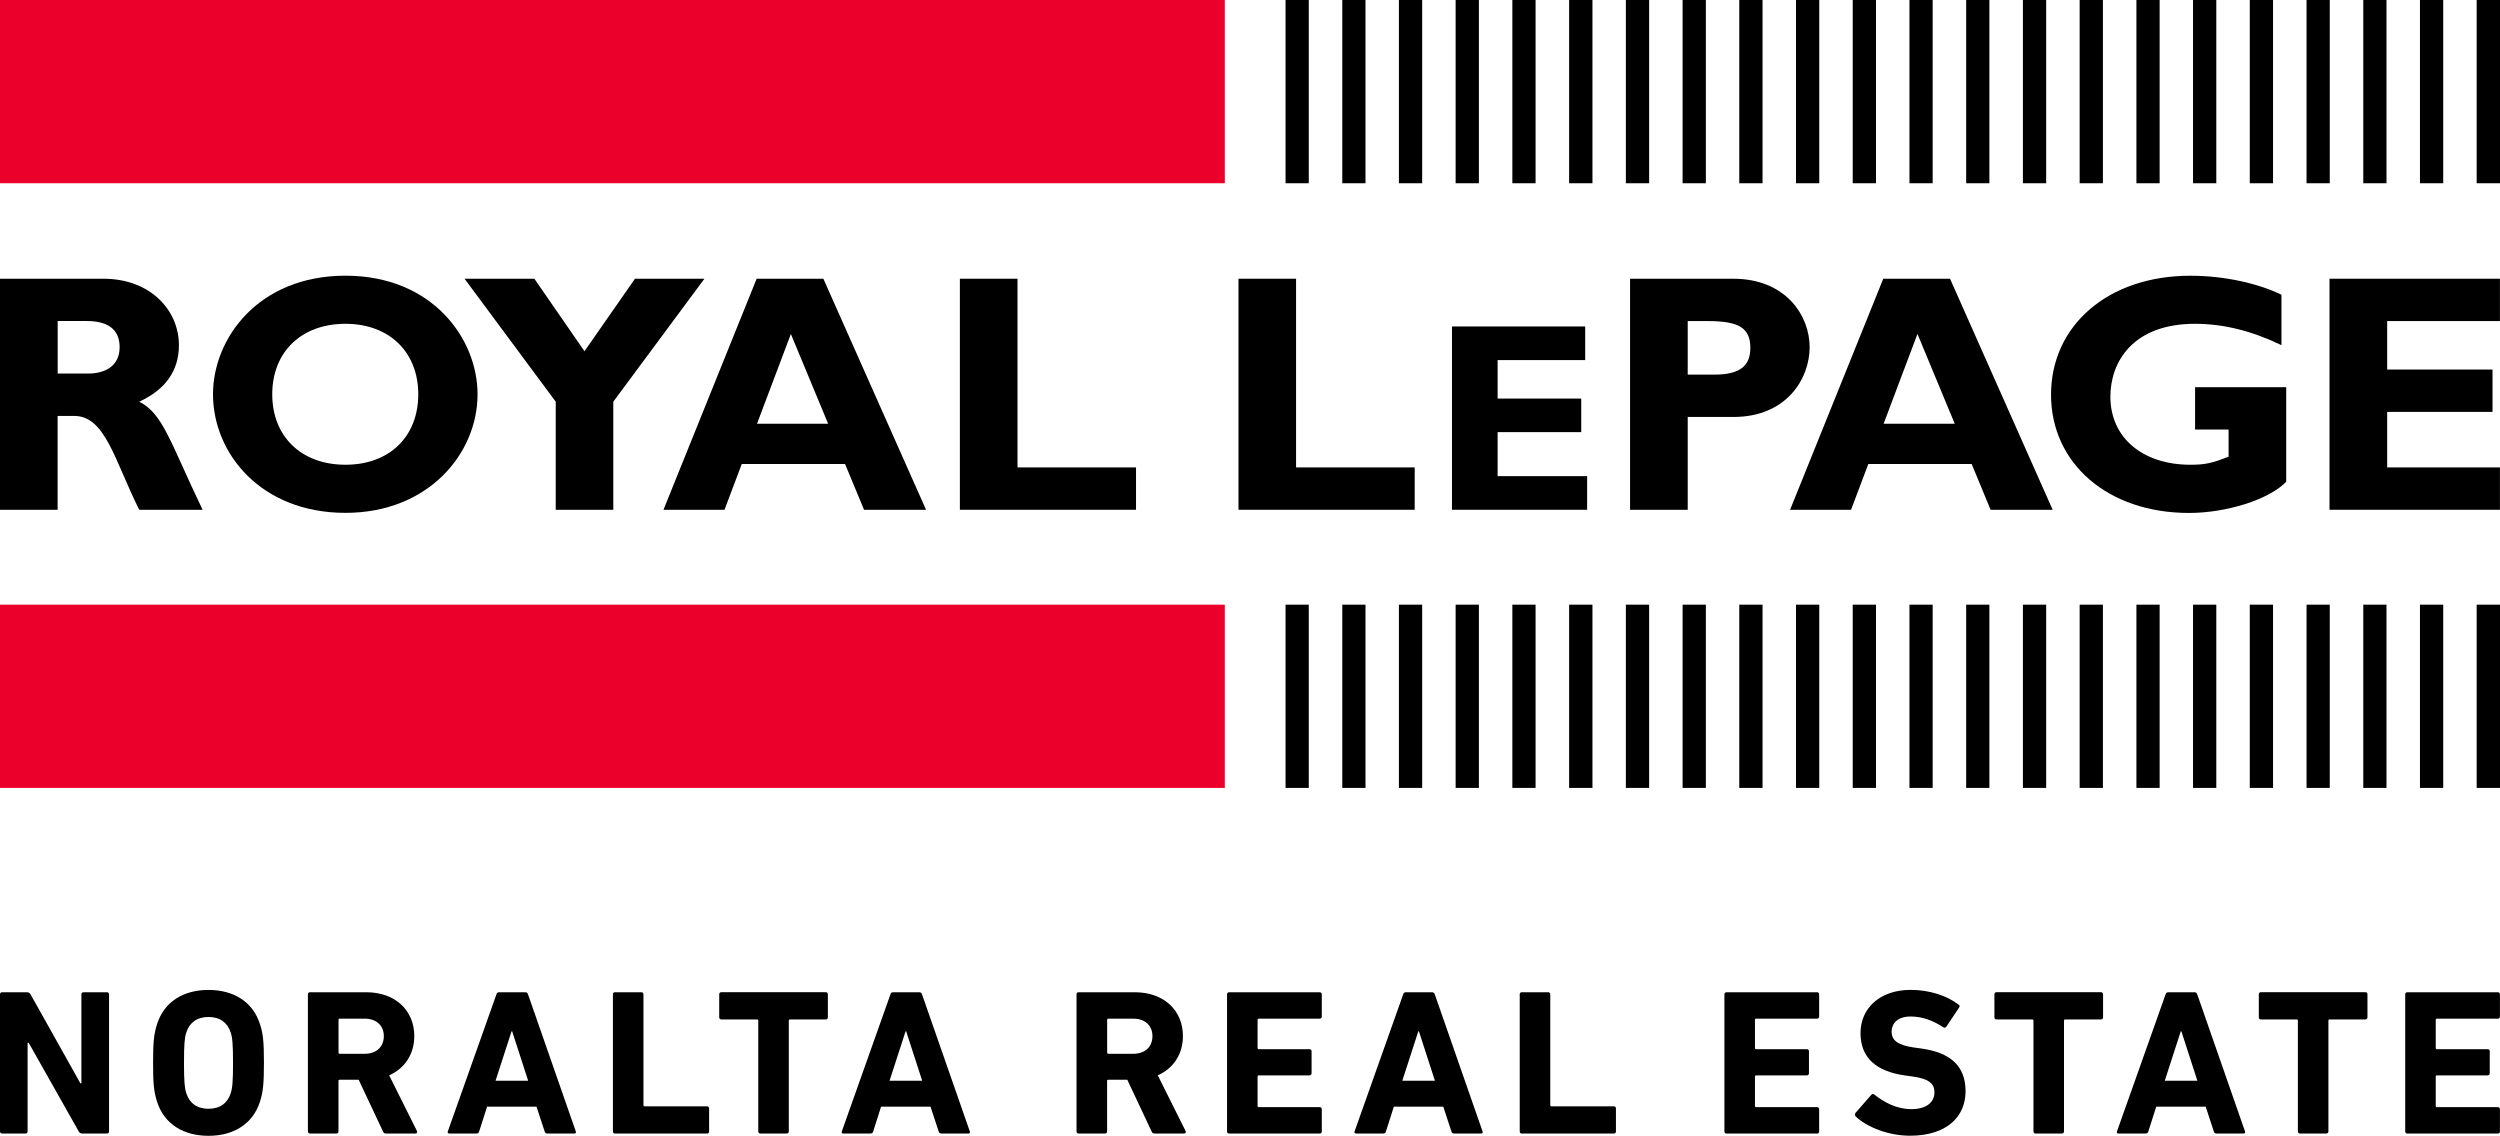 <?xml version="1.0" encoding="UTF-8"?> <svg xmlns="http://www.w3.org/2000/svg" xmlns:xlink="http://www.w3.org/1999/xlink" width="176px" height="80px" viewBox="0 0 176 80" version="1.1"><title>LOGO</title><g id="Symbols" stroke="none" stroke-width="1" fill="none" fill-rule="evenodd"><g id="Footer" transform="translate(-112, -463)" fill-rule="nonzero"><g id="Bottom-Part" transform="translate(112, 438)"><g id="LOGO" transform="translate(0, 25)"><path d="M0,70.001 C0,69.913 0.059,69.854 0.147,69.854 L1.903,69.854 C2.006,69.854 2.094,69.898 2.15,70.001 L5.657,76.262 L5.731,76.262 L5.731,70.001 C5.731,69.913 5.79,69.854 5.878,69.854 L7.531,69.854 C7.619,69.854 7.678,69.913 7.678,70.001 L7.678,79.652 C7.678,79.74 7.619,79.799 7.531,79.799 L5.79,79.799 C5.672,79.799 5.598,79.755 5.543,79.652 L2.017,73.409 L1.943,73.409 L1.943,79.652 C1.943,79.74 1.885,79.799 1.796,79.799 L0.147,79.799 C0.059,79.799 0,79.74 0,79.652 L0,70.001 Z" id="Path" fill="#000000"></path><path d="M11.053,77.547 C10.833,76.858 10.777,76.302 10.777,74.827 C10.777,73.351 10.836,72.795 11.053,72.106 C11.565,70.498 12.938,69.692 14.679,69.692 C16.42,69.692 17.793,70.498 18.305,72.106 C18.525,72.795 18.581,73.351 18.581,74.827 C18.581,76.302 18.522,76.858 18.305,77.547 C17.793,79.155 16.416,79.961 14.679,79.961 C12.942,79.961 11.565,79.159 11.053,77.547 Z M16.243,76.961 C16.361,76.612 16.405,76.126 16.405,74.827 C16.405,73.527 16.361,73.041 16.243,72.692 C16.022,72.003 15.496,71.595 14.679,71.595 C13.862,71.595 13.332,72.003 13.115,72.692 C12.997,73.041 12.953,73.527 12.953,74.827 C12.953,76.126 12.997,76.612 13.115,76.961 C13.335,77.65 13.862,78.058 14.679,78.058 C15.496,78.058 16.022,77.65 16.243,76.961 Z" id="Shape" fill="#000000"></path><path d="M27.183,79.799 C27.05,79.799 27.006,79.755 26.962,79.652 L25.25,76.012 L23.918,76.012 C23.859,76.012 23.829,76.041 23.829,76.1 L23.829,79.652 C23.829,79.74 23.77,79.799 23.682,79.799 L21.823,79.799 C21.735,79.799 21.676,79.74 21.676,79.652 L21.676,70.001 C21.676,69.913 21.735,69.854 21.823,69.854 L25.788,69.854 C27.819,69.854 29.166,71.127 29.166,72.938 C29.166,74.212 28.493,75.22 27.396,75.703 L29.354,79.623 C29.398,79.711 29.354,79.799 29.251,79.799 L27.175,79.799 L27.183,79.799 Z M27.021,72.942 C27.021,72.198 26.494,71.713 25.677,71.713 L23.921,71.713 C23.862,71.713 23.833,71.742 23.833,71.801 L23.833,74.098 C23.833,74.157 23.862,74.186 23.921,74.186 L25.677,74.186 C26.494,74.186 27.021,73.704 27.021,72.942 L27.021,72.942 Z" id="Shape" fill="#000000"></path><path d="M34.945,70.001 C34.975,69.913 35.034,69.854 35.137,69.854 L36.981,69.854 C37.084,69.854 37.143,69.913 37.172,70.001 L40.536,79.652 C40.566,79.74 40.536,79.799 40.433,79.799 L38.534,79.799 C38.431,79.799 38.372,79.755 38.343,79.652 L37.772,77.911 L34.29,77.911 L33.734,79.652 C33.705,79.755 33.646,79.799 33.543,79.799 L31.629,79.799 C31.526,79.799 31.496,79.74 31.526,79.652 L34.949,70.001 L34.945,70.001 Z M37.183,76.085 L36.057,72.607 L36.013,72.607 L34.886,76.085 L37.183,76.085 L37.183,76.085 Z" id="Shape" fill="#000000"></path><path d="M43.146,70.001 C43.146,69.913 43.205,69.854 43.293,69.854 L45.152,69.854 C45.24,69.854 45.299,69.913 45.299,70.001 L45.299,77.797 C45.299,77.856 45.329,77.885 45.388,77.885 L49.775,77.885 C49.863,77.885 49.922,77.944 49.922,78.032 L49.922,79.656 C49.922,79.744 49.863,79.803 49.775,79.803 L43.297,79.803 C43.209,79.803 43.15,79.744 43.15,79.656 L43.15,70.005 L43.146,70.001 Z" id="Path" fill="#000000"></path><path d="M53.53,79.799 C53.441,79.799 53.382,79.74 53.382,79.652 L53.382,71.856 C53.382,71.797 53.353,71.768 53.294,71.768 L50.78,71.768 C50.692,71.768 50.633,71.709 50.633,71.621 L50.633,69.997 C50.633,69.909 50.692,69.85 50.78,69.85 L58.134,69.85 C58.223,69.85 58.281,69.909 58.281,69.997 L58.281,71.621 C58.281,71.709 58.223,71.768 58.134,71.768 L55.62,71.768 C55.561,71.768 55.532,71.797 55.532,71.856 L55.532,79.652 C55.532,79.74 55.473,79.799 55.385,79.799 L53.53,79.799 L53.53,79.799 Z" id="Path" fill="#000000"></path><path d="M62.684,70.001 C62.713,69.913 62.772,69.854 62.875,69.854 L64.719,69.854 C64.822,69.854 64.881,69.913 64.91,70.001 L68.275,79.652 C68.304,79.74 68.275,79.799 68.172,79.799 L66.272,79.799 C66.169,79.799 66.11,79.755 66.081,79.652 L65.51,77.911 L62.028,77.911 L61.473,79.652 C61.443,79.755 61.384,79.799 61.281,79.799 L59.367,79.799 C59.264,79.799 59.235,79.74 59.264,79.652 L62.687,70.001 L62.684,70.001 Z M64.922,76.085 L63.795,72.607 L63.751,72.607 L62.625,76.085 L64.922,76.085 Z" id="Shape" fill="#000000"></path><path d="M81.294,79.799 C81.161,79.799 81.117,79.755 81.073,79.652 L79.361,76.012 L78.029,76.012 C77.97,76.012 77.94,76.041 77.94,76.1 L77.94,79.652 C77.94,79.74 77.882,79.799 77.793,79.799 L75.934,79.799 C75.846,79.799 75.787,79.74 75.787,79.652 L75.787,70.001 C75.787,69.913 75.846,69.854 75.934,69.854 L79.899,69.854 C81.93,69.854 83.278,71.127 83.278,72.938 C83.278,74.212 82.604,75.22 81.507,75.703 L83.465,79.623 C83.509,79.711 83.465,79.799 83.362,79.799 L81.286,79.799 L81.294,79.799 Z M81.132,72.942 C81.132,72.198 80.605,71.713 79.788,71.713 L78.032,71.713 C77.974,71.713 77.944,71.742 77.944,71.801 L77.944,74.098 C77.944,74.157 77.974,74.186 78.032,74.186 L79.788,74.186 C80.605,74.186 81.132,73.704 81.132,72.942 L81.132,72.942 Z" id="Shape" fill="#000000"></path><path d="M86.384,70.001 C86.384,69.913 86.443,69.854 86.531,69.854 L92.906,69.854 C92.995,69.854 93.054,69.913 93.054,70.001 L93.054,71.565 C93.054,71.654 92.995,71.713 92.906,71.713 L88.622,71.713 C88.563,71.713 88.534,71.742 88.534,71.801 L88.534,73.774 C88.534,73.833 88.563,73.862 88.622,73.862 L92.189,73.862 C92.277,73.862 92.336,73.921 92.336,74.009 L92.336,75.559 C92.336,75.647 92.277,75.706 92.189,75.706 L88.622,75.706 C88.563,75.706 88.534,75.736 88.534,75.795 L88.534,77.856 C88.534,77.915 88.563,77.944 88.622,77.944 L92.906,77.944 C92.995,77.944 93.054,78.003 93.054,78.091 L93.054,79.656 C93.054,79.744 92.995,79.803 92.906,79.803 L86.531,79.803 C86.443,79.803 86.384,79.744 86.384,79.656 L86.384,70.005 L86.384,70.001 Z" id="Path" fill="#000000"></path><path d="M98.781,70.001 C98.81,69.913 98.869,69.854 98.972,69.854 L100.816,69.854 C100.92,69.854 100.978,69.913 101.008,70.001 L104.372,79.652 C104.402,79.74 104.372,79.799 104.269,79.799 L102.37,79.799 C102.267,79.799 102.208,79.755 102.178,79.652 L101.608,77.911 L98.126,77.911 L97.57,79.652 C97.541,79.755 97.482,79.799 97.379,79.799 L95.465,79.799 C95.362,79.799 95.332,79.74 95.362,79.652 L98.785,70.001 L98.781,70.001 Z M101.019,76.085 L99.893,72.607 L99.848,72.607 L98.722,76.085 L101.019,76.085 Z" id="Shape" fill="#000000"></path><path d="M106.985,70.001 C106.985,69.913 107.044,69.854 107.133,69.854 L108.991,69.854 C109.08,69.854 109.139,69.913 109.139,70.001 L109.139,77.797 C109.139,77.856 109.168,77.885 109.227,77.885 L113.615,77.885 C113.703,77.885 113.762,77.944 113.762,78.032 L113.762,79.656 C113.762,79.744 113.703,79.803 113.615,79.803 L107.136,79.803 C107.048,79.803 106.989,79.744 106.989,79.656 L106.989,70.005 L106.985,70.001 Z" id="Path" fill="#000000"></path><path d="M121.399,70.001 C121.399,69.913 121.458,69.854 121.547,69.854 L127.922,69.854 C128.01,69.854 128.069,69.913 128.069,70.001 L128.069,71.565 C128.069,71.654 128.01,71.713 127.922,71.713 L123.637,71.713 C123.578,71.713 123.549,71.742 123.549,71.801 L123.549,73.774 C123.549,73.833 123.578,73.862 123.637,73.862 L127.204,73.862 C127.292,73.862 127.351,73.921 127.351,74.009 L127.351,75.559 C127.351,75.647 127.292,75.706 127.204,75.706 L123.637,75.706 C123.578,75.706 123.549,75.736 123.549,75.795 L123.549,77.856 C123.549,77.915 123.578,77.944 123.637,77.944 L127.922,77.944 C128.01,77.944 128.069,78.003 128.069,78.091 L128.069,79.656 C128.069,79.744 128.01,79.803 127.922,79.803 L121.547,79.803 C121.458,79.803 121.399,79.744 121.399,79.656 L121.399,70.005 L121.399,70.001 Z" id="Path" fill="#000000"></path><path d="M130.642,78.599 C130.583,78.54 130.553,78.437 130.627,78.349 L131.739,77.075 C131.798,77.002 131.886,77.002 131.96,77.061 C132.618,77.587 133.509,78.084 134.562,78.084 C135.615,78.084 136.185,77.602 136.185,76.899 C136.185,76.314 135.835,75.949 134.65,75.787 L134.124,75.714 C132.107,75.434 130.98,74.484 130.98,72.728 C130.98,70.973 132.353,69.688 134.503,69.688 C135.821,69.688 137.046,70.082 137.882,70.726 C137.97,70.785 137.985,70.844 137.911,70.947 L137.021,72.279 C136.962,72.353 136.888,72.368 136.814,72.324 C136.053,71.827 135.324,71.562 134.503,71.562 C133.627,71.562 133.17,72.014 133.17,72.644 C133.17,73.214 133.579,73.579 134.72,73.741 L135.246,73.814 C137.293,74.094 138.375,75.029 138.375,76.825 C138.375,78.621 137.043,79.954 134.47,79.954 C132.92,79.954 131.415,79.339 130.638,78.596 L130.642,78.599 Z" id="Path" fill="#000000"></path><path d="M143.304,79.799 C143.215,79.799 143.156,79.74 143.156,79.652 L143.156,71.856 C143.156,71.797 143.127,71.768 143.068,71.768 L140.554,71.768 C140.466,71.768 140.407,71.709 140.407,71.621 L140.407,69.997 C140.407,69.909 140.466,69.85 140.554,69.85 L147.908,69.85 C147.997,69.85 148.056,69.909 148.056,69.997 L148.056,71.621 C148.056,71.709 147.997,71.768 147.908,71.768 L145.394,71.768 C145.335,71.768 145.306,71.797 145.306,71.856 L145.306,79.652 C145.306,79.74 145.247,79.799 145.159,79.799 L143.304,79.799 L143.304,79.799 Z" id="Path" fill="#000000"></path><path d="M152.458,70.001 C152.487,69.913 152.546,69.854 152.649,69.854 L154.493,69.854 C154.596,69.854 154.655,69.913 154.685,70.001 L158.049,79.652 C158.078,79.74 158.049,79.799 157.946,79.799 L156.043,79.799 C155.94,79.799 155.881,79.755 155.851,79.652 L155.281,77.911 L151.799,77.911 L151.243,79.652 C151.214,79.755 151.155,79.799 151.052,79.799 L149.138,79.799 C149.035,79.799 149.005,79.74 149.035,79.652 L152.458,70.001 L152.458,70.001 Z M154.696,76.085 L153.569,72.607 L153.525,72.607 L152.399,76.085 L154.696,76.085 Z" id="Shape" fill="#000000"></path><path d="M161.917,79.799 C161.829,79.799 161.77,79.74 161.77,79.652 L161.77,71.856 C161.77,71.797 161.741,71.768 161.682,71.768 L159.168,71.768 C159.079,71.768 159.021,71.709 159.021,71.621 L159.021,69.997 C159.021,69.909 159.079,69.85 159.168,69.85 L166.522,69.85 C166.61,69.85 166.669,69.909 166.669,69.997 L166.669,71.621 C166.669,71.709 166.61,71.768 166.522,71.768 L164.008,71.768 C163.949,71.768 163.92,71.797 163.92,71.856 L163.92,79.652 C163.92,79.74 163.861,79.799 163.772,79.799 L161.914,79.799 L161.917,79.799 Z" id="Path" fill="#000000"></path><path d="M169.327,70.001 C169.327,69.913 169.386,69.854 169.474,69.854 L175.849,69.854 C175.937,69.854 175.996,69.913 175.996,70.001 L175.996,71.565 C175.996,71.654 175.937,71.713 175.849,71.713 L171.565,71.713 C171.506,71.713 171.476,71.742 171.476,71.801 L171.476,73.774 C171.476,73.833 171.506,73.862 171.565,73.862 L175.131,73.862 C175.22,73.862 175.279,73.921 175.279,74.009 L175.279,75.559 C175.279,75.647 175.22,75.706 175.131,75.706 L171.565,75.706 C171.506,75.706 171.476,75.736 171.476,75.795 L171.476,77.856 C171.476,77.915 171.506,77.944 171.565,77.944 L175.849,77.944 C175.937,77.944 175.996,78.003 175.996,78.091 L175.996,79.656 C175.996,79.744 175.937,79.803 175.849,79.803 L169.474,79.803 C169.386,79.803 169.327,79.744 169.327,79.656 L169.327,70.005 L169.327,70.001 Z" id="Path" fill="#000000"></path><path d="M7.273,19.622 C10.612,19.622 12.596,21.864 12.596,24.297 C12.596,26.086 11.664,27.422 9.802,28.279 C11.473,29.115 11.974,31.117 14.263,35.888 L9.802,35.888 C8.061,32.406 7.417,29.281 5.223,29.281 L4.056,29.281 L4.056,35.888 L0,35.888 L0,19.622 L7.273,19.622 L7.273,19.622 Z M4.056,26.299 L6.202,26.299 C7.325,26.299 8.422,25.821 8.422,24.437 C8.422,23.222 7.634,22.6 6.106,22.6 L4.06,22.6 L4.06,26.299 L4.056,26.299 Z" id="Shape" fill="#000000"></path><path d="M24.319,36.105 C18.356,36.105 14.995,31.905 14.995,27.757 C14.995,23.822 18.19,19.409 24.319,19.409 C30.447,19.409 33.62,23.848 33.62,27.757 C33.62,31.931 30.16,36.105 24.319,36.105 M24.319,22.795 C21.22,22.795 19.166,24.775 19.166,27.757 C19.166,30.738 21.22,32.718 24.319,32.718 C27.418,32.718 29.446,30.738 29.446,27.757 C29.446,24.775 27.396,22.795 24.319,22.795" id="Shape" fill="#000000"></path><polygon id="Path" fill="#000000" points="39.123 28.279 32.704 19.622 37.618 19.622 41.147 24.727 44.703 19.622 49.591 19.622 43.176 28.279 43.176 35.888 39.123 35.888"></polygon><path d="M65.194,35.888 L60.829,35.888 L59.492,32.667 L52.219,32.667 L51.005,35.888 L46.709,35.888 L53.268,19.622 L57.965,19.622 L65.194,35.888 Z M55.679,23.509 L53.294,29.829 L58.3,29.829 L55.675,23.509 L55.679,23.509 Z" id="Shape" fill="#000000"></path><polygon id="Path" fill="#000000" points="79.976 35.888 67.575 35.888 67.575 19.622 71.632 19.622 71.632 32.906 79.976 32.906"></polygon><polygon id="Path" fill="#000000" points="99.594 35.888 87.19 35.888 87.19 19.622 91.243 19.622 91.243 32.906 99.594 32.906"></polygon><polygon id="Path" fill="#000000" points="111.734 35.888 102.219 35.888 102.219 22.983 111.597 22.983 111.597 25.35 105.432 25.35 105.432 28.059 111.318 28.059 111.318 30.422 105.432 30.422 105.432 33.521 111.734 33.521"></polygon><path d="M122.007,19.622 C125.728,19.622 127.399,22.225 127.399,24.44 C127.399,26.656 125.779,29.354 122.032,29.354 L118.815,29.354 L118.815,35.888 L114.756,35.888 L114.756,19.622 L122.007,19.622 Z M118.815,26.373 L120.696,26.373 C122.559,26.373 123.225,25.707 123.225,24.488 C123.225,23.104 122.437,22.604 120.244,22.604 L118.815,22.604 L118.815,26.373 Z" id="Shape" fill="#000000"></path><path d="M144.504,35.888 L140.138,35.888 L138.806,32.667 L131.529,32.667 L130.314,35.888 L126.022,35.888 L132.582,19.622 L137.282,19.622 L144.507,35.888 L144.504,35.888 Z M134.989,23.509 L132.607,29.829 L137.613,29.829 L134.989,23.509 L134.989,23.509 Z" id="Shape" fill="#000000"></path><path d="M160.611,24.297 C158.538,23.296 156.532,22.795 154.53,22.795 C150.117,22.795 148.571,25.515 148.571,27.926 C148.571,30.812 150.835,32.718 154.199,32.718 C155.2,32.718 155.701,32.623 156.893,32.148 L156.893,30.241 L154.534,30.241 L154.534,27.26 L160.949,27.26 L160.949,33.915 C159.731,35.181 156.727,36.112 154.103,36.112 C148.424,36.112 144.393,32.652 144.393,27.786 C144.393,22.92 148.402,19.412 154.199,19.412 C156.628,19.412 158.995,19.961 160.614,20.749 L160.614,24.304 L160.611,24.297 Z" id="Path" fill="#000000"></path><polygon id="Path" fill="#000000" points="175.996 35.888 163.997 35.888 163.997 19.622 175.996 19.622 175.996 22.604 168.057 22.604 168.057 26.016 175.474 26.016 175.474 28.997 168.057 28.997 168.057 32.906 175.996 32.906"></polygon><rect id="Rectangle" fill="#EA002A" x="0" y="0" width="86.226" height="12.901"></rect><rect id="Rectangle" fill="#000000" x="174.358" y="0" width="1.642" height="12.901"></rect><rect id="Rectangle" fill="#000000" x="90.503" y="0" width="1.634" height="12.901"></rect><rect id="Rectangle" fill="#000000" x="94.497" y="0" width="1.634" height="12.901"></rect><rect id="Rectangle" fill="#000000" x="98.483" y="0" width="1.638" height="12.901"></rect><rect id="Rectangle" fill="#000000" x="102.476" y="0" width="1.638" height="12.901"></rect><rect id="Rectangle" fill="#000000" x="106.47" y="0" width="1.634" height="12.901"></rect><rect id="Rectangle" fill="#000000" x="110.467" y="0" width="1.642" height="12.901"></rect><rect id="Rectangle" fill="#000000" x="114.461" y="0" width="1.638" height="12.901"></rect><rect id="Rectangle" fill="#000000" x="118.455" y="0" width="1.638" height="12.901"></rect><rect id="Rectangle" fill="#000000" x="122.445" y="0" width="1.638" height="12.901"></rect><rect id="Rectangle" fill="#000000" x="126.438" y="0" width="1.638" height="12.901"></rect><rect id="Rectangle" fill="#000000" x="130.432" y="0" width="1.638" height="12.901"></rect><rect id="Rectangle" fill="#000000" x="134.426" y="0" width="1.634" height="12.901"></rect><rect id="Rectangle" fill="#000000" x="138.419" y="0" width="1.634" height="12.901"></rect><rect id="Rectangle" fill="#000000" x="142.413" y="0" width="1.638" height="12.901"></rect><rect id="Rectangle" fill="#000000" x="146.407" y="0" width="1.638" height="12.901"></rect><rect id="Rectangle" fill="#000000" x="150.404" y="0" width="1.634" height="12.901"></rect><rect id="Rectangle" fill="#000000" x="154.39" y="0" width="1.638" height="12.901"></rect><rect id="Rectangle" fill="#000000" x="158.384" y="0" width="1.638" height="12.901"></rect><rect id="Rectangle" fill="#000000" x="162.381" y="0" width="1.634" height="12.901"></rect><rect id="Rectangle" fill="#000000" x="166.375" y="0" width="1.634" height="12.901"></rect><rect id="Rectangle" fill="#000000" x="170.365" y="0" width="1.638" height="12.901"></rect><rect id="Rectangle" fill="#EA002A" x="0" y="42.568" width="86.226" height="12.901"></rect><rect id="Rectangle" fill="#000000" x="174.358" y="42.568" width="1.642" height="12.901"></rect><rect id="Rectangle" fill="#000000" x="90.503" y="42.568" width="1.634" height="12.901"></rect><rect id="Rectangle" fill="#000000" x="94.497" y="42.568" width="1.634" height="12.901"></rect><rect id="Rectangle" fill="#000000" x="98.483" y="42.568" width="1.638" height="12.901"></rect><rect id="Rectangle" fill="#000000" x="102.476" y="42.568" width="1.638" height="12.901"></rect><rect id="Rectangle" fill="#000000" x="106.47" y="42.568" width="1.634" height="12.901"></rect><rect id="Rectangle" fill="#000000" x="110.467" y="42.568" width="1.642" height="12.901"></rect><rect id="Rectangle" fill="#000000" x="114.461" y="42.568" width="1.638" height="12.901"></rect><rect id="Rectangle" fill="#000000" x="118.455" y="42.568" width="1.638" height="12.901"></rect><rect id="Rectangle" fill="#000000" x="122.445" y="42.568" width="1.638" height="12.901"></rect><rect id="Rectangle" fill="#000000" x="126.438" y="42.568" width="1.638" height="12.901"></rect><rect id="Rectangle" fill="#000000" x="130.432" y="42.568" width="1.638" height="12.901"></rect><rect id="Rectangle" fill="#000000" x="134.426" y="42.568" width="1.634" height="12.901"></rect><rect id="Rectangle" fill="#000000" x="138.419" y="42.568" width="1.634" height="12.901"></rect><rect id="Rectangle" fill="#000000" x="142.413" y="42.568" width="1.638" height="12.901"></rect><rect id="Rectangle" fill="#000000" x="146.407" y="42.568" width="1.638" height="12.901"></rect><rect id="Rectangle" fill="#000000" x="150.404" y="42.568" width="1.634" height="12.901"></rect><rect id="Rectangle" fill="#000000" x="154.39" y="42.568" width="1.638" height="12.901"></rect><rect id="Rectangle" fill="#000000" x="158.384" y="42.568" width="1.638" height="12.901"></rect><rect id="Rectangle" fill="#000000" x="162.381" y="42.568" width="1.634" height="12.901"></rect><rect id="Rectangle" fill="#000000" x="166.375" y="42.568" width="1.634" height="12.901"></rect><rect id="Rectangle" fill="#000000" x="170.365" y="42.568" width="1.638" height="12.901"></rect></g></g></g></g></svg> 